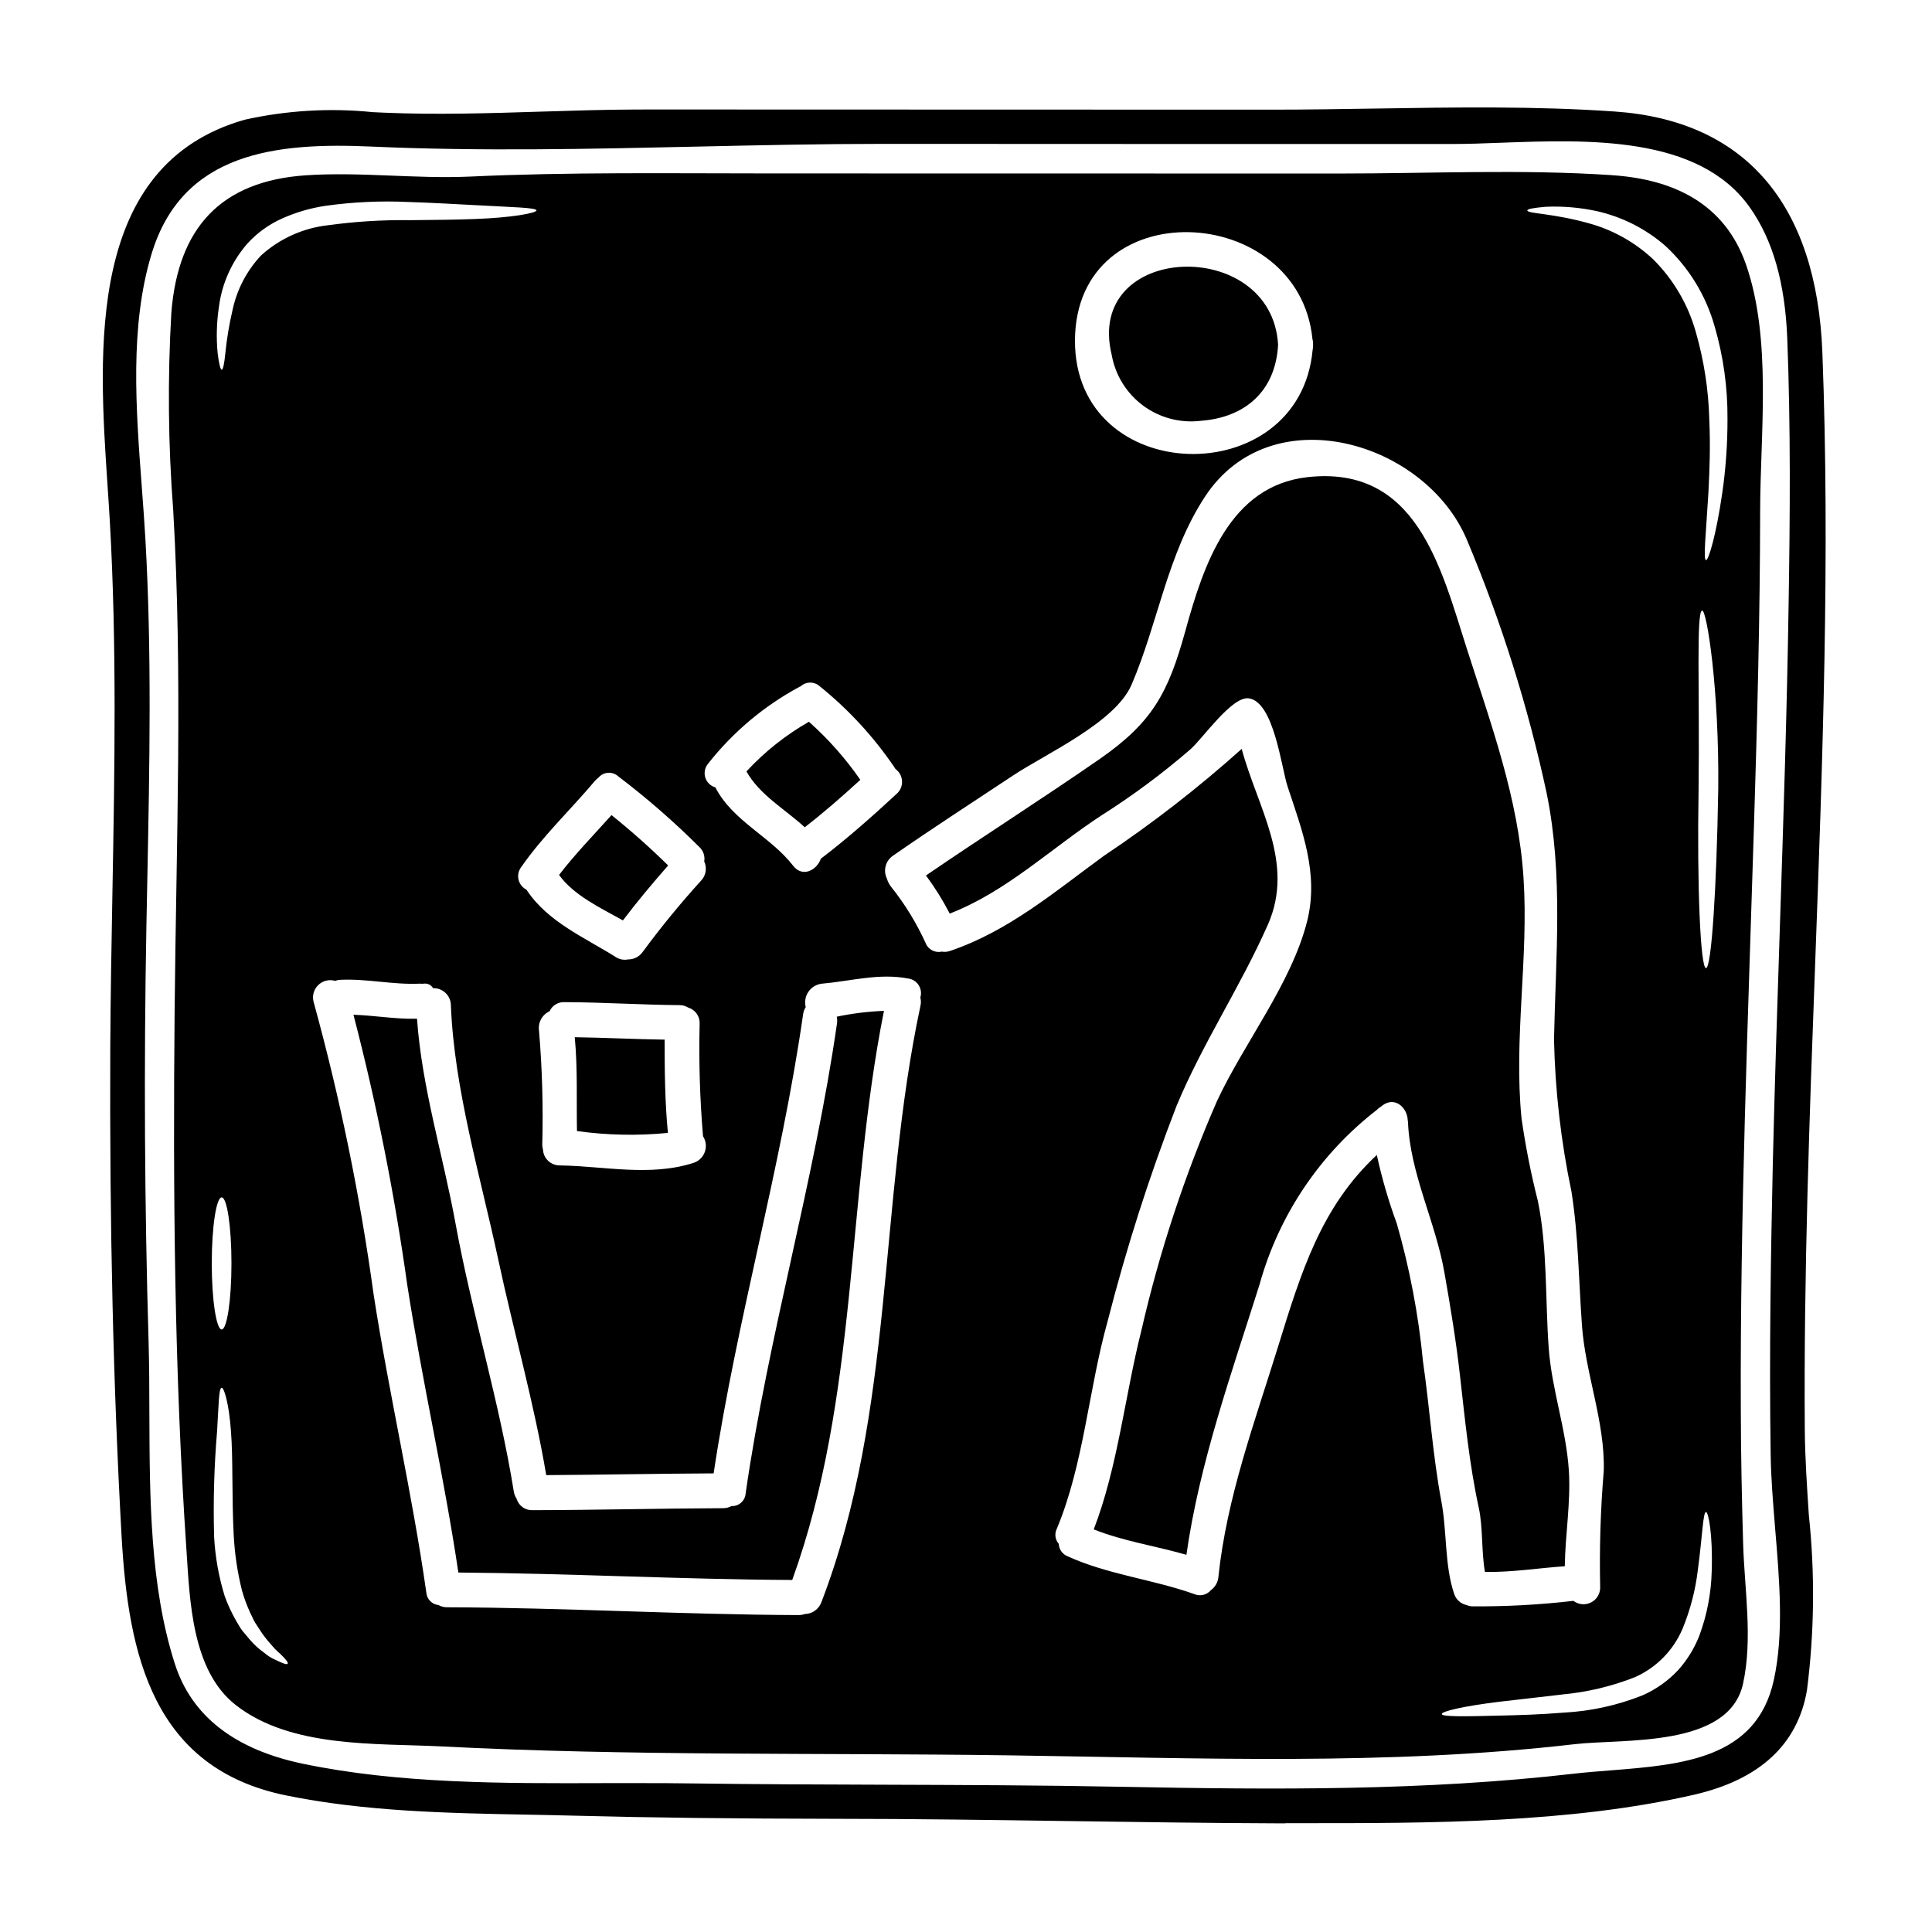 <?xml version="1.0" encoding="UTF-8"?>
<!-- Uploaded to: ICON Repo, www.iconrepo.com, Generator: ICON Repo Mixer Tools -->
<svg fill="#000000" width="800px" height="800px" version="1.1" viewBox="144 144 512 512" xmlns="http://www.w3.org/2000/svg">
 <g>
  <path d="m365.82 415.17c-6.023 41.949-18.191 82.656-24.219 124.62h0.004c-0.145 1.953-1.816 3.434-3.769 3.34-0.684 0.371-1.449 0.562-2.227 0.555-16.836 0.062-33.641 0.496-50.477 0.527-1.949 0.082-3.699-1.184-4.234-3.059-0.383-0.566-0.637-1.211-0.738-1.887-3.828-23.848-11.059-47.109-15.418-70.898-3.301-18.105-8.926-35.992-10.234-54.398-5.656 0.152-11.219-0.867-16.84-1.051 6.121 23.531 10.875 47.402 14.242 71.484 3.938 25.516 9.762 50.816 13.562 76.336 29.52 0.215 58.973 1.824 88.477 1.969 17.547-48.5 14.332-100.76 24.309-150.82h0.004c-4.207 0.164-8.391 0.68-12.512 1.543 0.121 0.57 0.145 1.16 0.07 1.738z"/>
  <path d="m535.89 543.56c1.141 5.25 0.676 11.613 1.637 17.023 7.086 0.121 14.086-1.02 21.16-1.516 0.121-8.465 1.605-16.867 1.082-25.301-0.711-11.059-4.543-21.504-5.344-32.531-0.93-12.727-0.312-26.473-2.875-38.965v-0.004c-1.828-7.207-3.273-14.508-4.328-21.871-2.102-21.254 1.918-42.539 0.527-63.762-1.363-21.066-8.621-40.746-15.016-60.703-6.887-21.504-13.285-48.75-42.293-45.477-20.605 2.363-27.461 23.172-32.316 40.781-4.539 16.434-8.742 24.188-22.613 33.852-15.195 10.531-30.832 20.469-46.121 30.922v-0.004c2.363 3.195 4.473 6.574 6.297 10.105 15.168-5.867 26.938-17.395 40.438-26.168h0.004c8.176-5.195 15.961-10.984 23.293-17.316 3.273-2.844 10.996-14.117 15.477-13.562 6.691 0.836 8.684 18.383 10.32 23.355 3.894 11.77 8.34 23.137 5.188 35.711-4.137 16.434-16.711 32.273-23.848 47.574h-0.004c-8.566 19.617-15.285 39.992-20.07 60.859-4.352 17.207-6.238 36.145-12.633 52.742 7.91 3.148 16.406 4.383 24.562 6.734 3.461-24.469 12.047-48.352 19.434-71.797h-0.008c5.113-18.301 15.992-34.465 31.016-46.094 0.301-0.336 0.656-0.617 1.051-0.832 0.184-0.121 0.309-0.246 0.465-0.371 3.332-2.473 6.578 0.617 6.691 3.938 0.035 0.109 0.059 0.223 0.062 0.336 0.523 13.777 7.32 26.535 9.668 40.07 1.605 9.113 3.121 18.254 4.141 27.461 1.34 11.691 2.453 23.312 4.957 34.809z"/>
  <path d="m462.19 255.52c11.863-0.867 19.863-7.941 20.516-20.145-1.605-28.914-51.406-27.125-44.082 2.719h-0.004c0.965 5.363 3.941 10.156 8.324 13.398 4.383 3.238 9.836 4.68 15.246 4.027z"/>
  <path d="m321 444.23c-0.789-8.215-0.867-16.465-0.867-24.715-7.938-0.121-15.879-0.523-23.816-0.645 0.789 8.266 0.434 16.555 0.586 24.867 7.984 1.121 16.074 1.285 24.098 0.492z"/>
  <path d="m309.08 387.92c3.801-5.035 7.848-9.84 11.988-14.562-4.777-4.699-9.789-9.156-15.016-13.348-4.672 5.234-9.617 10.273-13.898 15.863 3.977 5.465 10.926 8.684 16.926 12.047z"/>
  <path d="m357.26 363.23c5.117-3.938 9.98-8.219 14.738-12.57h-0.004c-3.91-5.652-8.484-10.816-13.621-15.387-6.16 3.516-11.742 7.953-16.559 13.16 3.523 6.273 10.164 9.949 15.445 14.797z"/>
  <path d="m571.21 190.42c-23.941-1.605-48.285-0.434-72.289-0.434-50.355 0-100.71-0.008-151.06-0.027-26.414 0-52.887-0.395-79.305 0.836-14.488 0.645-29.008-1.301-43.434-0.344-22.617 1.516-33.953 13.934-35.715 36.457-1.008 17.422-0.844 34.898 0.496 52.301 2.566 44.27 0.789 88.535 0.371 132.84-0.434 47.543-0.09 95.43 3.148 142.88 0.895 13.316 1.422 31.758 12.988 40.871 14.613 11.492 37.133 10.137 54.621 11.02 50.074 2.566 100.15 1.668 150.26 2.363 50.109 0.691 100.18 2.812 150.08-2.965 12.941-1.484 40.809 1.02 44.547-16.004 2.625-11.953 0.395-24.93 0.031-37.07-0.344-11.809-0.59-23.617-0.617-35.426-0.215-51.652 1.914-103.24 3.488-154.86 0.867-27.836 1.609-55.672 1.637-83.504 0.031-20.605 3.148-45.477-3.766-65.309-5.629-16.078-19.125-22.535-35.48-23.617zm-79.387 43.496c0.137 0.473 0.188 0.965 0.16 1.453 0.023 0.477-0.02 0.953-0.129 1.422-3.523 37.785-63.113 36.426-62.977-2.594 0.207-39.605 59.363-36.762 62.945-0.281zm-160.24 112.55c6.609-8.426 14.891-15.395 24.324-20.469l0.246-0.09h0.004c1.371-1.297 3.492-1.363 4.941-0.152 7.594 6.094 14.246 13.277 19.742 21.312 0.184 0.246 0.309 0.465 0.465 0.711l-0.004 0.004c1.047 0.75 1.691 1.941 1.75 3.227 0.062 1.289-0.469 2.531-1.441 3.379-6.488 5.996-13.066 11.832-20.074 17.176-1.082 3.059-4.852 5.066-7.324 1.887-6.055-7.816-16-11.809-20.637-20.789-1.258-0.359-2.25-1.32-2.652-2.566-0.398-1.242-0.152-2.606 0.66-3.629zm-28.977 3.613c0.633-0.75 1.539-1.211 2.519-1.281 0.977-0.07 1.941 0.258 2.672 0.91 7.594 5.758 14.785 12.023 21.531 18.754 1.059 0.973 1.547 2.418 1.297 3.832 0.785 1.684 0.477 3.672-0.785 5.035-5.481 6.027-10.648 12.332-15.48 18.891-0.891 1.293-2.367 2.055-3.938 2.039-1.109 0.223-2.266 0-3.215-0.617-8.246-5.191-17.949-9.27-23.539-17.641-0.062-0.062-0.062-0.152-0.125-0.215v-0.004c-1.07-0.523-1.848-1.5-2.125-2.66-0.273-1.16-0.016-2.383 0.703-3.332 5.746-8.266 13.066-15.164 19.527-22.828 0.285-0.332 0.605-0.629 0.957-0.891zm-15.742 67.164c-0.367-2.18 0.773-4.332 2.781-5.254 0.707-1.547 2.285-2.5 3.984-2.41 10.133 0.031 20.266 0.711 30.398 0.789 0.832-0.012 1.648 0.215 2.359 0.648 1.855 0.559 3.098 2.297 3.027 4.231-0.242 9.969 0.055 19.941 0.895 29.875 0.793 1.23 0.969 2.758 0.48 4.137-0.488 1.379-1.59 2.453-2.981 2.91-11.555 3.703-23.668 0.863-35.469 0.676-2.379 0.012-4.34-1.855-4.445-4.231-0.113-0.387-0.176-0.781-0.188-1.184 0.273-10.07-0.012-20.152-0.855-30.195zm-84.855-191.85c0.793-6.297 3.461-12.207 7.66-16.961 2.586-2.805 5.719-5.043 9.207-6.582 3.613-1.602 7.426-2.711 11.336-3.301 7.301-1.023 14.68-1.367 22.043-1.02 6.691 0.211 12.668 0.586 17.637 0.832 10.008 0.559 16.219 0.648 16.285 1.395 0 0.676-6.211 1.914-16.285 2.281-5.066 0.215-11.059 0.246-17.668 0.312v-0.004c-7.07-0.078-14.133 0.367-21.133 1.328-6.688 0.711-12.977 3.539-17.949 8.062-3.762 4.027-6.356 9.004-7.508 14.395-0.887 3.773-1.527 7.606-1.914 11.461-0.277 2.812-0.617 4.387-0.957 4.387-0.34 0-0.738-1.547-1.082-4.356-0.391-4.074-0.281-8.184 0.328-12.23zm0.738 235.93c1.422 0 2.594 7.812 2.594 17.484s-1.18 17.516-2.594 17.516c-1.414 0-2.625-7.844-2.625-17.516 0.004-9.676 1.188-17.488 2.641-17.488zm14.367 122.61h0.004c-1.148-0.484-2.211-1.148-3.148-1.969-1.41-1-2.688-2.172-3.801-3.492-0.617-0.711-1.266-1.484-1.918-2.285-0.648-0.805-1.113-1.789-1.727-2.754v-0.004c-1.172-2.051-2.164-4.203-2.969-6.426-1.57-5.086-2.516-10.348-2.809-15.66-0.266-9.359-0.004-18.727 0.785-28.055 0.434-7.043 0.434-11.414 1.203-11.52 0.648-0.125 1.969 4.293 2.473 11.52 0.586 7.199 0.184 17.113 0.738 27.715h0.004c0.262 4.914 1 9.789 2.195 14.562 0.578 2.023 1.312 3.996 2.195 5.906 0.465 0.867 0.789 1.762 1.266 2.535 0.48 0.77 0.988 1.516 1.422 2.191 0.82 1.25 1.742 2.438 2.754 3.543 0.754 0.926 1.594 1.785 2.504 2.562 1.453 1.391 2.16 2.285 1.945 2.598-0.219 0.309-1.297-0.074-3.102-0.969zm170.82-173.4c-11.184 52.348-6.797 107.36-26.258 158.08-0.68 1.844-2.422 3.082-4.387 3.121-0.516 0.18-1.059 0.273-1.605 0.281-31.094-0.125-62.125-1.969-93.199-2.07h-0.004c-0.801 0.012-1.59-0.191-2.285-0.59-1.73-0.176-3.086-1.57-3.215-3.305-3.766-26.477-9.914-52.742-13.992-79.176-3.586-26.109-8.891-51.949-15.879-77.359-0.43-1.598 0.039-3.301 1.223-4.457s2.898-1.586 4.484-1.121c0.426-0.16 0.871-0.254 1.328-0.277 7.086-0.34 14.055 1.359 21.133 1.02 0.215 0 0.434 0.031 0.648 0.031 0.121 0 0.242-0.031 0.371-0.031h-0.004c0.996-0.145 1.973 0.332 2.473 1.203 1.223-0.043 2.414 0.406 3.301 1.25 0.891 0.84 1.402 2.004 1.422 3.231 0.863 22.242 7.844 45.445 12.508 67.223 4.078 19.094 9.516 38.094 12.762 57.336 14.766-0.09 29.562-0.395 44.363-0.461 6.144-40.934 17.855-80.754 23.723-121.75 0.098-0.648 0.332-1.27 0.68-1.82-0.363-1.41-0.09-2.906 0.742-4.102 0.832-1.191 2.141-1.965 3.59-2.109 7.723-0.68 15.043-2.844 22.859-1.359 1.137 0.16 2.144 0.812 2.754 1.781 0.613 0.969 0.77 2.16 0.426 3.254 0.195 0.711 0.207 1.461 0.031 2.18zm133.17 94.223c-1.195-12.367-3.523-24.602-6.949-36.543-2.18-5.918-3.941-11.977-5.285-18.133-14.77 13.746-20.051 31.016-26.137 50.691-6.242 20.176-13.652 40.07-15.852 61.199h0.004c-0.137 1.371-0.855 2.617-1.969 3.43-1.082 1.281-2.871 1.707-4.414 1.051-11.059-3.938-22.77-5.117-33.551-10.008v-0.004c-1.379-0.527-2.309-1.828-2.363-3.305-0.969-1.098-1.176-2.672-0.527-3.984 7.199-17.238 8.434-37.043 13.469-54.988 4.945-19.371 11.043-38.43 18.262-57.074 6.887-16.559 16.992-31.691 24.219-48.066 7.227-16.375-2.777-31.047-6.949-46.555h-0.004c-11.484 10.301-23.688 19.77-36.516 28.34-13.035 9.512-25.27 19.957-40.746 25.191h0.004c-0.715 0.254-1.48 0.32-2.227 0.188-1.809 0.41-3.644-0.578-4.293-2.316-2.406-5.273-5.445-10.234-9.055-14.77-0.547-0.66-0.949-1.43-1.18-2.254-1.051-2.129-0.379-4.707 1.574-6.055 10.531-7.32 21.316-14.305 32.004-21.375 8.617-5.699 26.953-13.965 31.25-23.961 7.086-16.496 9.422-34.477 19.434-49.797 17.609-26.906 58.602-14.613 69.477 11.492 9.121 21.691 16.195 44.184 21.129 67.191 4.387 21.648 2.363 43.121 1.918 65.027h-0.004c0.289 13.594 1.84 27.133 4.633 40.438 1.855 11.742 1.918 23.617 2.781 35.496 0.926 12.793 6.144 25.613 5.773 38.461l0.004 0.004c-0.859 10.23-1.176 20.5-0.957 30.766 0.074 1.711-0.848 3.312-2.363 4.106-1.52 0.793-3.359 0.641-4.723-0.398-8.93 1.039-17.918 1.523-26.91 1.453-0.48-0.027-0.949-0.145-1.391-0.34-1.586-0.332-2.863-1.504-3.332-3.055-2.535-7.512-1.855-16.531-3.371-24.469-2.305-12.297-3.074-24.719-4.867-37.074zm76.52 55.609c-0.141 5.836-1.246 11.609-3.273 17.082-1.309 3.363-3.211 6.461-5.621 9.145-2.664 2.848-5.875 5.125-9.445 6.691-6.637 2.648-13.656 4.195-20.793 4.574-6.363 0.523-12.078 0.68-16.84 0.789-9.543 0.246-15.477 0.34-15.566-0.395-0.09-0.73 5.742-2.102 15.293-3.273 4.723-0.523 10.348-1.203 16.617-1.918v-0.004c6.57-0.602 13.02-2.129 19.16-4.535 5.773-2.527 10.352-7.18 12.785-12.992 2.035-4.973 3.383-10.199 4.016-15.539 1.234-9.297 1.363-15.293 2.164-15.293 0.609 0.004 1.816 5.875 1.504 15.668zm1.73-207.17c-0.434 26.23-1.789 47.328-3.242 47.359s-2.414-21.281-1.969-47.418c0.312-25.891-0.676-47.23 0.961-47.332 1.227-0.031 4.527 20.887 4.254 47.391zm1.051-78.469c-1.609 11.156-3.648 17.828-4.293 17.711-0.789-0.125 0-7.016 0.645-18.074 0.281-5.531 0.559-12.105 0.215-19.336h0.004c-0.211-7.769-1.402-15.484-3.543-22.953-2.039-7.332-5.945-14.004-11.34-19.371-4.531-4.238-9.973-7.387-15.91-9.207-10.316-3.059-17.422-2.809-17.422-3.734 0-0.395 1.727-0.68 4.848-0.961h0.004c4.543-0.199 9.09 0.184 13.531 1.145 6.75 1.512 13.016 4.688 18.223 9.234 6.234 5.777 10.746 13.168 13.039 21.352 2.305 7.918 3.449 16.129 3.398 24.375 0.02 6.633-0.445 13.258-1.395 19.82z"/>
  <path d="m626.95 237.44c-1.512-39.398-20.52-61.488-54.973-63.883-21.062-1.469-42.645-1.125-63.523-0.789-9.145 0.145-18.273 0.293-27.371 0.293l-139.76-0.039c-9.621 0-19.238-0.027-28.863 0-8.391 0.035-16.926 0.305-25.191 0.562-13.605 0.43-27.684 0.867-41.445 0.277l-3.035-0.141c-11.359-1.152-22.832-0.473-33.977 2.016-42.039 11.973-38.723 61.039-36.316 96.867 0.219 3.266 0.434 6.438 0.605 9.469 1.883 32.883 1.273 66.359 0.688 98.738-0.242 13.383-0.492 27.199-0.566 40.805-0.203 47.477 0.789 89.855 3 129.56 1.777 31.379 8.285 61.402 43.531 68.617 20.859 4.277 42.953 4.723 64.328 5.117 4.086 0.078 8.148 0.156 12.176 0.266 20.371 0.539 41.906 0.789 69.824 0.832 20.246 0 40.832 0.312 60.738 0.59 18.715 0.27 38.07 0.543 57.293 0.617l-0.004-0.004c0.078 0.008 0.152 0.008 0.23 0 0.188 0.004 0.371-0.012 0.555-0.047h4.723c33 0 70.348 0.039 103.35-7.547 17.355-4 27.41-13.297 29.887-27.629 1.98-15.43 2.148-31.039 0.504-46.508-0.496-7.512-1.012-15.273-1.07-22.613-0.297-41.191 1.25-83.113 2.754-123.66 1.945-53.02 3.973-107.85 1.906-161.77zm-13.703 292.17c0.09 6.184 0.625 12.594 1.18 19.414 1.152 13.742 2.363 27.945-0.359 40.242-4.578 20.859-24.305 22.406-43.383 23.914-3.246 0.254-6.441 0.508-9.5 0.855-39.719 4.582-79.363 4.262-119.85 3.484-21.117-0.414-42.578-0.484-63.34-0.551-16.695-0.055-33.965-0.109-50.941-0.348-4.16-0.059-8.371-0.074-12.617-0.074h-10.184c-26.875 0.094-54.66 0.18-80.129-5.168-17.996-3.777-29.363-12.664-33.773-26.406-6.621-20.621-6.691-43.957-6.766-66.52 0-6.394-0.039-12.703-0.207-18.828-1.07-36.211-1.266-73.145-0.586-109.82l0.262-13.523c0.582-29.234 1.18-59.461-0.508-89.152-0.254-4.566-0.609-9.262-0.969-14.031-1.574-20.93-3.203-42.566 2.547-61.672 8.129-27.094 32.914-29.746 58.48-28.574 28.562 1.277 57.824 0.633 86.121 0 16.191-0.359 32.941-0.723 49.316-0.723 50.355 0.031 100.71 0.043 151.06 0.031 3.832 0 8.055-0.156 12.496-0.324 23.438-0.863 52.598-1.934 66.094 17.09 6.113 8.617 9.367 19.996 9.953 34.793 0.922 23.809 0.723 47.441 0.371 69.426-0.43 28.926-1.402 58.324-2.34 86.754-0.672 20.469-1.371 41.625-1.863 62.445-0.504 23.109-0.984 50.316-0.566 77.27z"/>
 </g>
</svg>